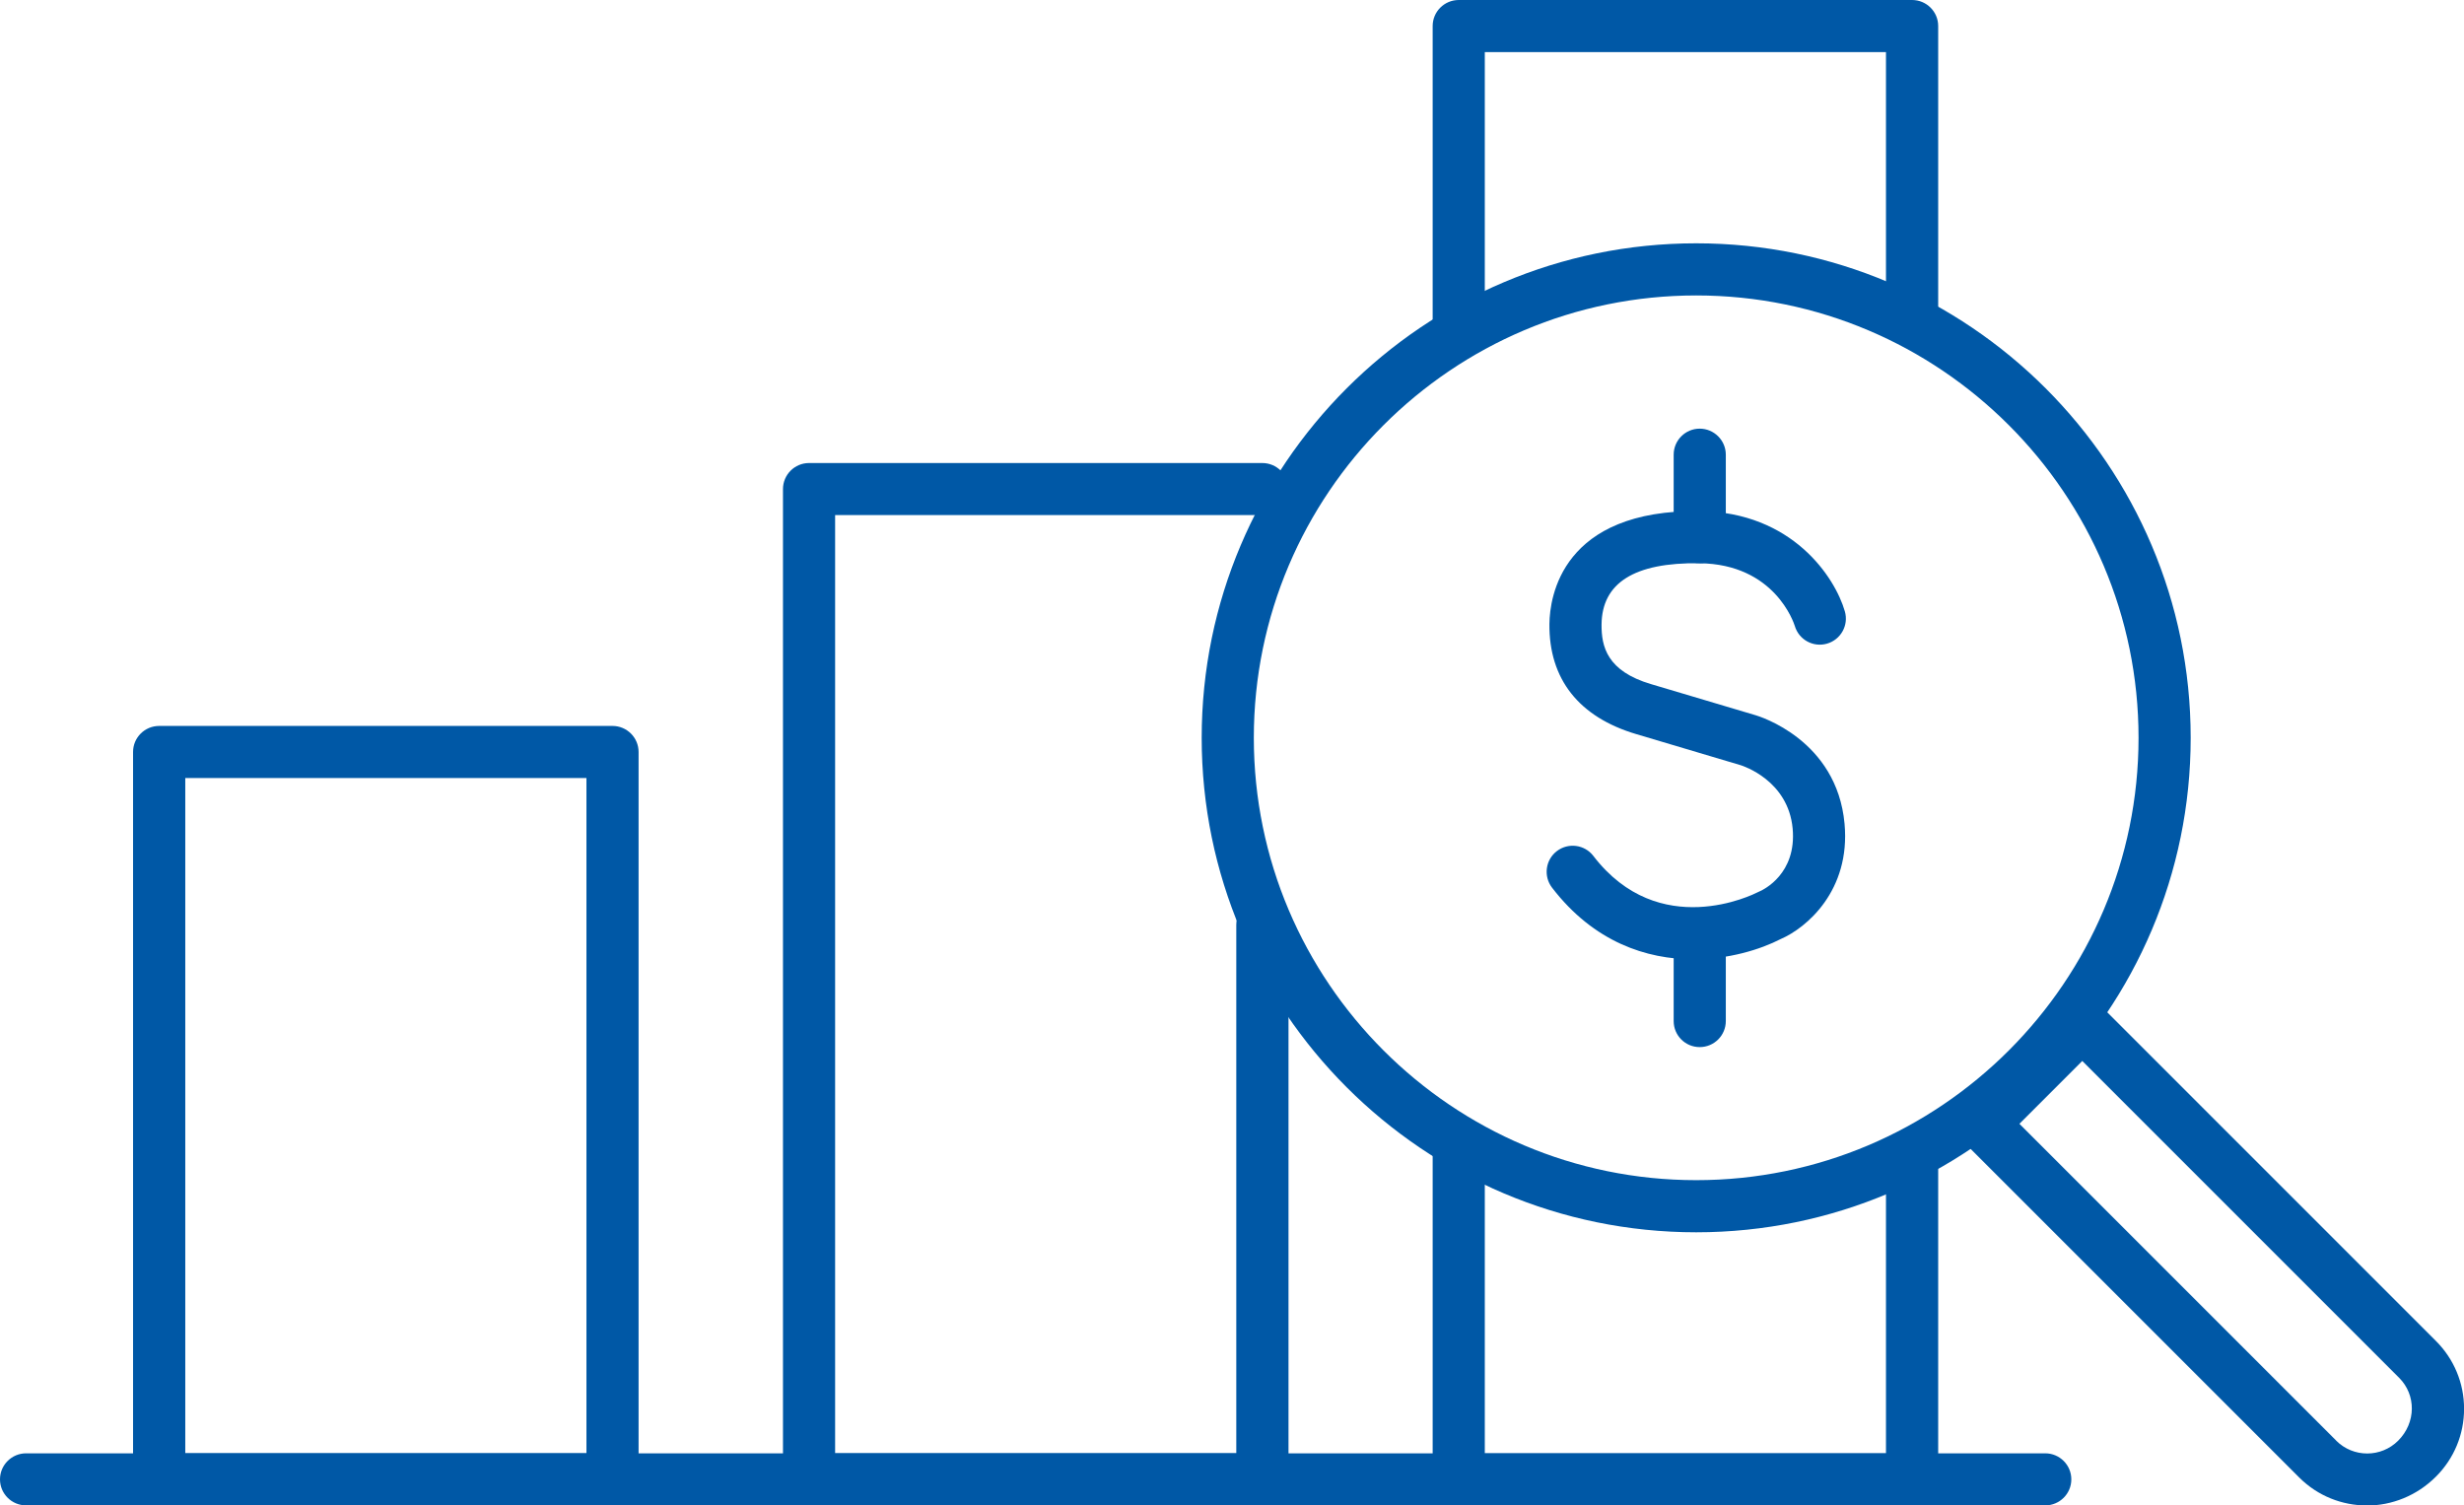 <?xml version="1.0" encoding="UTF-8"?>
<svg id="Layer_2" data-name="Layer 2" xmlns="http://www.w3.org/2000/svg" viewBox="0 0 321.84 196.64">
  <defs>
    <style>
      .cls-1 {
        fill: #0058a6;
        stroke-width: 0px;
      }
    </style>
  </defs>
  <g id="Layer_1-2" data-name="Layer 1">
    <g>
      <g>
        <path class="cls-1" d="M267.14,196.63H3.41c-1.88,0-3.41-1.52-3.41-3.4s1.53-3.4,3.41-3.4h263.73c1.88,0,3.41,1.52,3.41,3.4s-1.53,3.4-3.41,3.4Z"/>
        <g>
          <path class="cls-1" d="M80,196.63H20.79c-1.88,0-3.41-1.52-3.41-3.4v-95.01c0-1.88,1.53-3.4,3.41-3.4h59.21c1.88,0,3.41,1.52,3.41,3.4v95.01c0,1.88-1.53,3.4-3.41,3.4ZM24.2,189.82h52.4v-88.2H24.2v88.2Z"/>
          <path class="cls-1" d="M164.88,196.63h-59.21c-1.88,0-3.4-1.52-3.4-3.4V63.88c0-1.88,1.53-3.4,3.4-3.4h59.21c1.88,0,3.41,1.52,3.41,3.4s-1.53,3.4-3.41,3.4h-55.8v122.54h52.4v-69.02c0-1.88,1.53-3.4,3.41-3.4s3.41,1.52,3.41,3.4v72.43c0,1.88-1.53,3.4-3.41,3.4Z"/>
          <path class="cls-1" d="M190.54,46.34c-1.88,0-3.41-1.52-3.41-3.4V3.4c0-1.88,1.53-3.4,3.41-3.4h59.21c1.88,0,3.41,1.52,3.41,3.4v38.12c0,1.88-1.53,3.4-3.41,3.4s-3.41-1.52-3.41-3.4V6.81h-52.4v36.13c0,1.88-1.53,3.4-3.4,3.4Z"/>
          <path class="cls-1" d="M249.75,196.63h-59.21c-1.88,0-3.41-1.52-3.41-3.4v-43.35c0-1.88,1.53-3.4,3.41-3.4s3.4,1.52,3.4,3.4v39.95h52.4v-38.64c0-1.88,1.53-3.4,3.41-3.4s3.41,1.52,3.41,3.4v42.05c0,1.88-1.53,3.4-3.41,3.4Z"/>
        </g>
      </g>
      <g>
        <path class="cls-1" d="M221.55,160.96c-35.61,0-64.59-28.97-64.59-64.59s28.98-64.59,64.59-64.59,64.59,28.98,64.59,64.59-28.98,64.59-64.59,64.59ZM221.55,38.59c-31.86,0-57.78,25.92-57.78,57.78s25.92,57.78,57.78,57.78,57.78-25.92,57.78-57.78-25.92-57.78-57.78-57.78Z"/>
        <path class="cls-1" d="M309.14,196.64c-3.2,0-6.38-1.22-8.81-3.64h0s-43.8-43.8-43.8-43.8c-1.33-1.33-1.33-3.48,0-4.81l13.03-13.03c.64-.64,1.51-1,2.41-1h0c.9,0,1.77.36,2.41,1l43.8,43.8c2.36,2.36,3.67,5.51,3.67,8.85s-1.3,6.49-3.67,8.86c-2.52,2.52-5.79,3.78-9.03,3.78ZM305.15,188.18c2.23,2.23,5.86,2.23,8.09,0,2.36-2.36,2.36-5.98.13-8.21l-41.39-41.39-8.21,8.21,41.39,41.39h0Z"/>
      </g>
      <g>
        <path class="cls-1" d="M221.18,125.3c-6.08,0-12.98-2.22-18.46-9.36-1.14-1.49-.86-3.63.63-4.77,1.49-1.14,3.63-.86,4.77.63,8.59,11.2,20.93,5.02,21.45,4.75.09-.05.2-.1.3-.14.46-.2,4.82-2.27,4.28-8.19-.58-6.31-6.53-8.19-6.78-8.27,0,0-6.87-2.05-13.64-4.06-7.5-2.22-11.43-7.2-11.35-14.41.04-3.5,1.61-14.96,19.68-14.72,12.02.13,17.62,8.62,18.91,13.1.52,1.81-.53,3.69-2.33,4.21-1.8.52-3.68-.51-4.21-2.31-.12-.38-2.62-8.08-12.44-8.19-8.57-.12-12.74,2.6-12.8,7.98-.03,2.9.71,6.11,6.47,7.81,6.78,2.01,13.65,4.06,13.65,4.06.4.12,10.62,3.17,11.62,14.18.8,8.76-5.01,13.62-8.33,15.05-2.68,1.38-6.81,2.65-11.41,2.65Z"/>
        <path class="cls-1" d="M222.01,73.57c-1.88,0-3.4-1.52-3.4-3.4v-10.78c0-1.88,1.53-3.4,3.4-3.4s3.41,1.52,3.41,3.4v10.78c0,1.88-1.53,3.4-3.41,3.4Z"/>
        <path class="cls-1" d="M222.01,136.77c-1.88,0-3.4-1.52-3.4-3.4v-10.78c0-1.88,1.53-3.4,3.4-3.4s3.41,1.52,3.41,3.4v10.78c0,1.88-1.53,3.4-3.41,3.4Z"/>
      </g>
    </g>
  </g>
</svg>